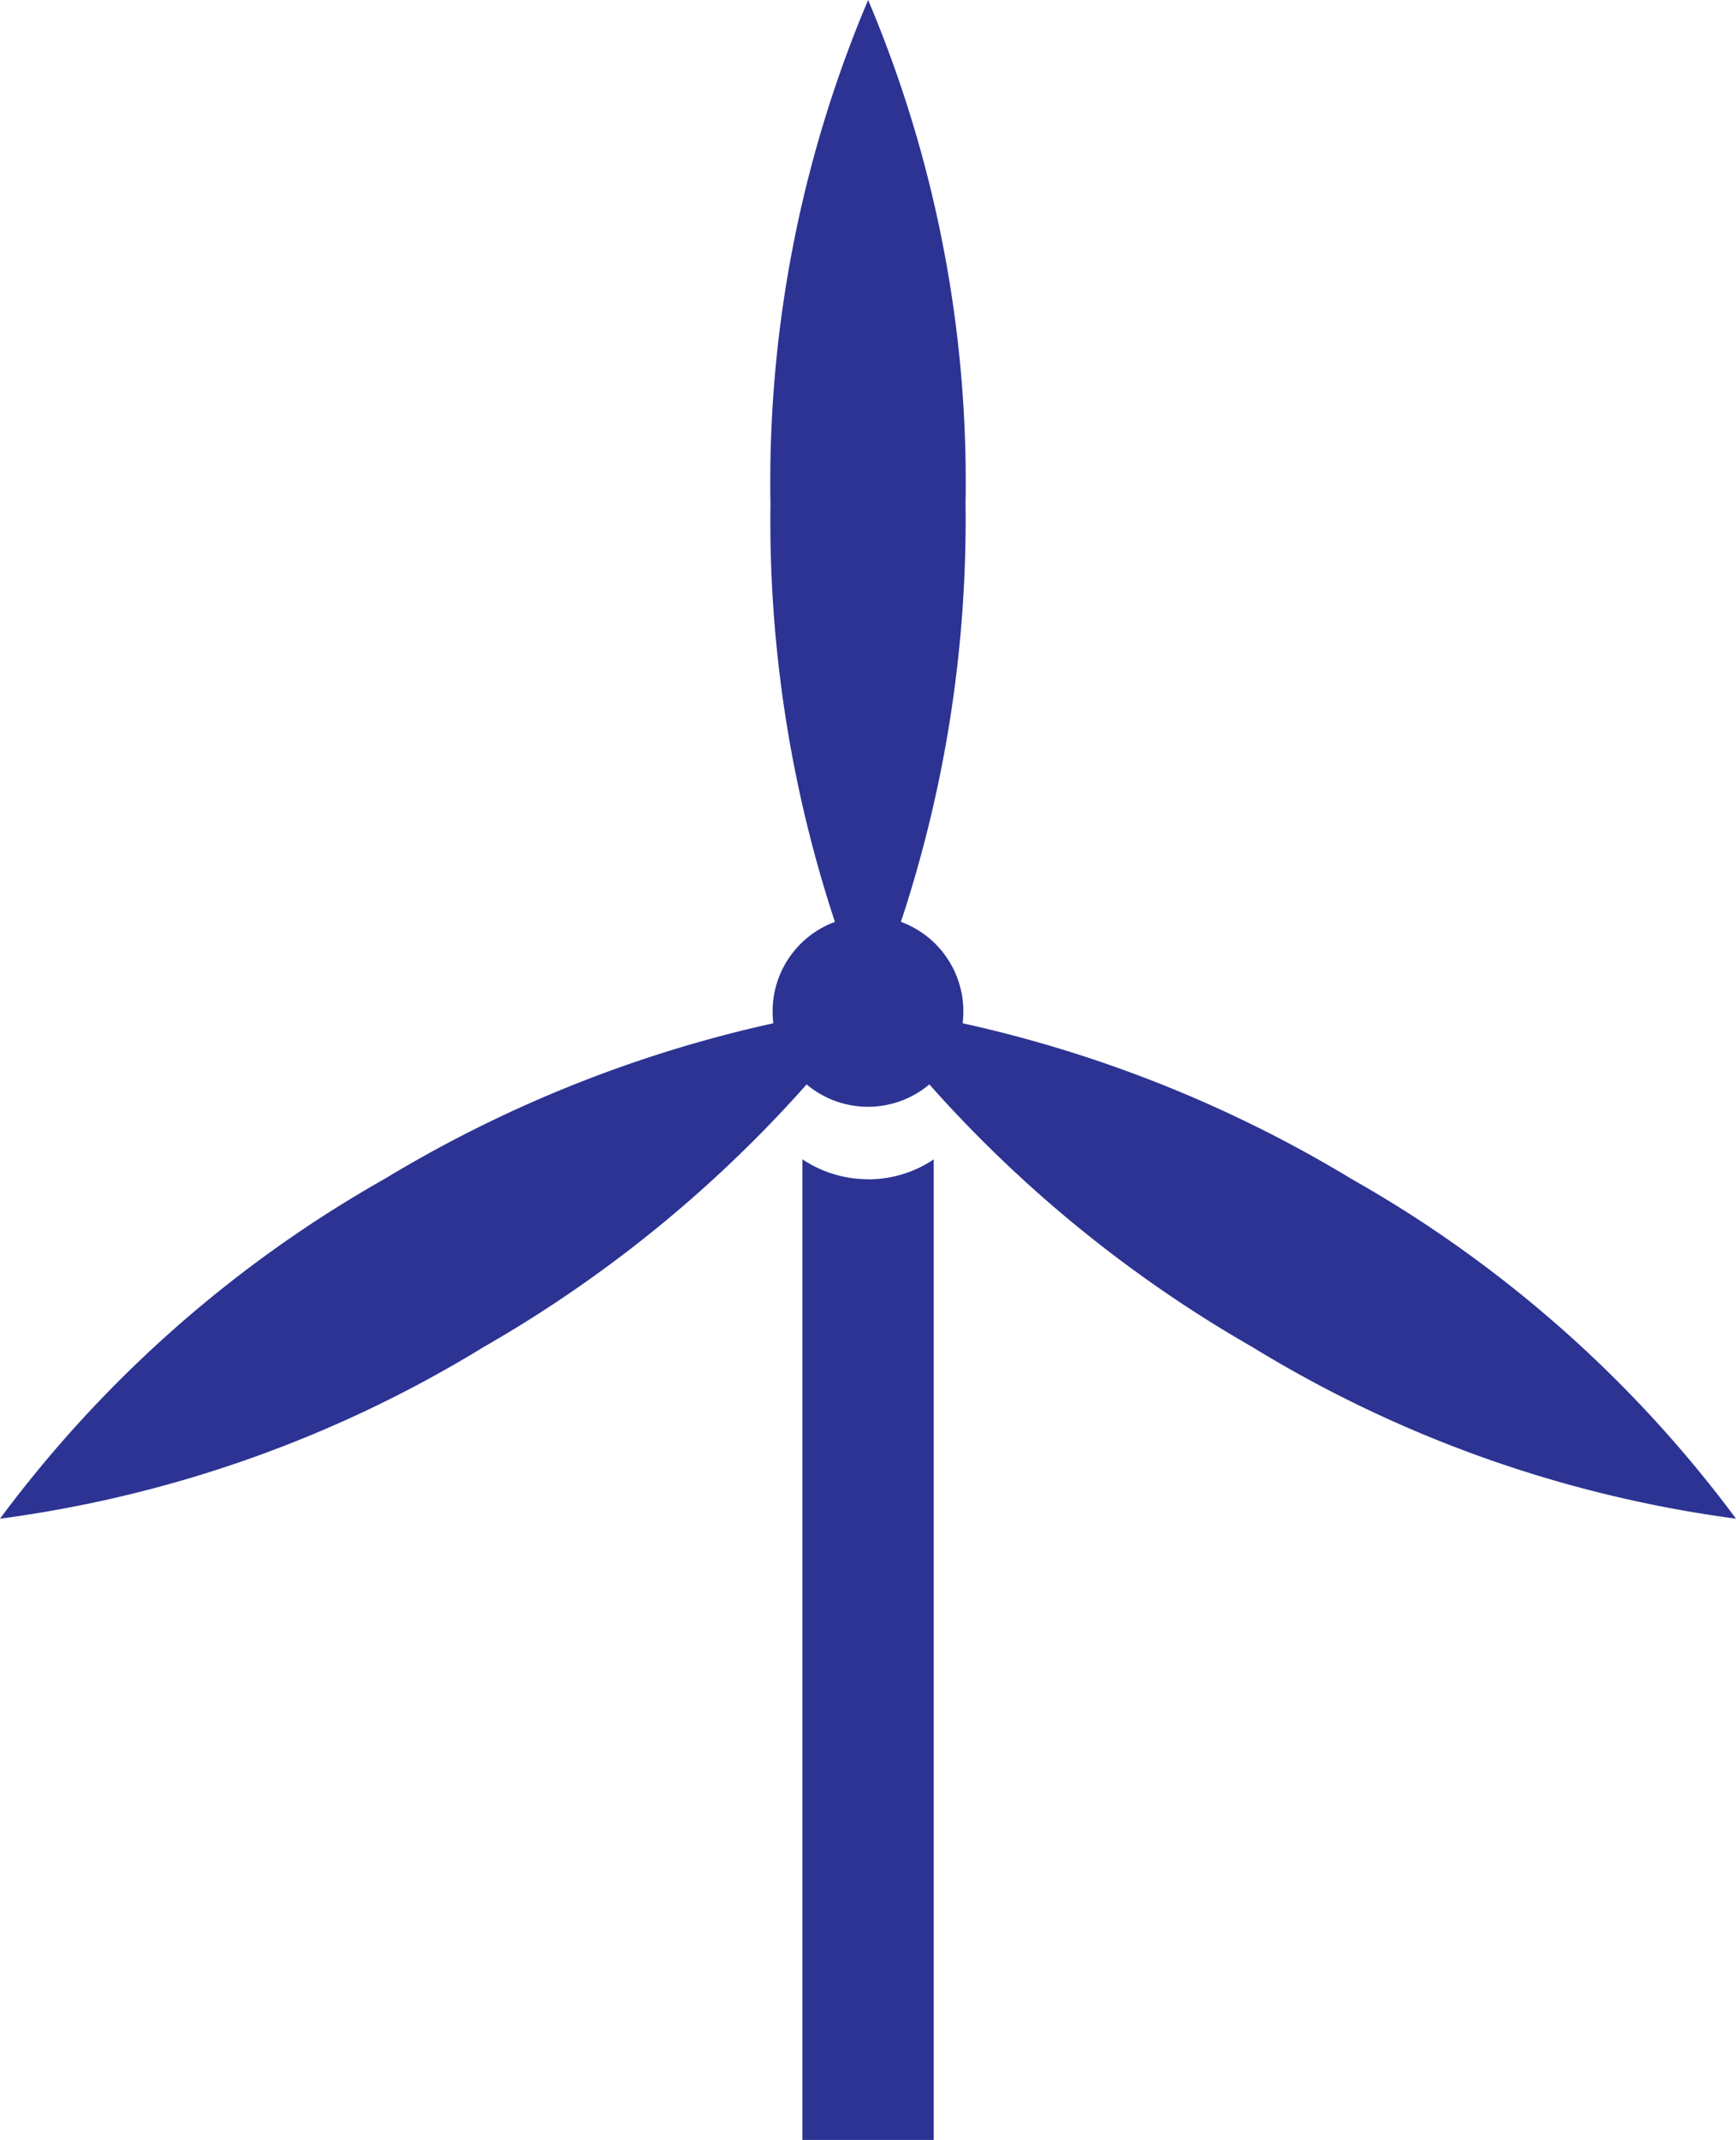 <svg xmlns="http://www.w3.org/2000/svg" width="56.571" height="69.716" viewBox="0 0 56.571 69.716">
  <g id="energy" transform="translate(-1068.573 -512.683)">
    <path id="Path_52" data-name="Path 52" d="M1550.859,542.524a3.108,3.108,0,1,0,3.107,3.108,3.108,3.108,0,0,0-3.107-3.108" transform="translate(-454)" fill="#2c3393"/>
    <path id="Path_53" data-name="Path 53" d="M1550.859,551.1a3.821,3.821,0,0,1-2.139-.65V582.4H1553V550.454a3.821,3.821,0,0,1-2.139.65" transform="translate(-454)" fill="#2c3393"/>
    <path id="Path_54" data-name="Path 54" d="M1550.859,544.013a1.586,1.586,0,0,1,.578.112,41.7,41.7,0,0,0,2.6-15.027,40.3,40.3,0,0,0-3.174-16.415,40.278,40.278,0,0,0-3.183,16.413,41.724,41.724,0,0,0,2.594,15.03,1.587,1.587,0,0,1,.582-.113" transform="translate(-454)" fill="#2c3393"/>
    <path id="Path_55" data-name="Path 55" d="M1549.278,545.717a41.853,41.853,0,0,0-14.174,5.374,40.3,40.3,0,0,0-12.531,11.069,40.294,40.294,0,0,0,15.757-5.591,41.925,41.925,0,0,0,11.533-9.733,1.58,1.58,0,0,1-.585-1.119" transform="translate(-454)" fill="#2c3393"/>
    <path id="Path_56" data-name="Path 56" d="M1566.614,551.091a41.855,41.855,0,0,0-14.176-5.374,1.571,1.571,0,0,1-.584,1.12,41.943,41.943,0,0,0,11.533,9.733,40.294,40.294,0,0,0,15.757,5.589,40.3,40.3,0,0,0-12.53-11.068" transform="translate(-454)" fill="#2c3393"/>
  </g>
</svg>
